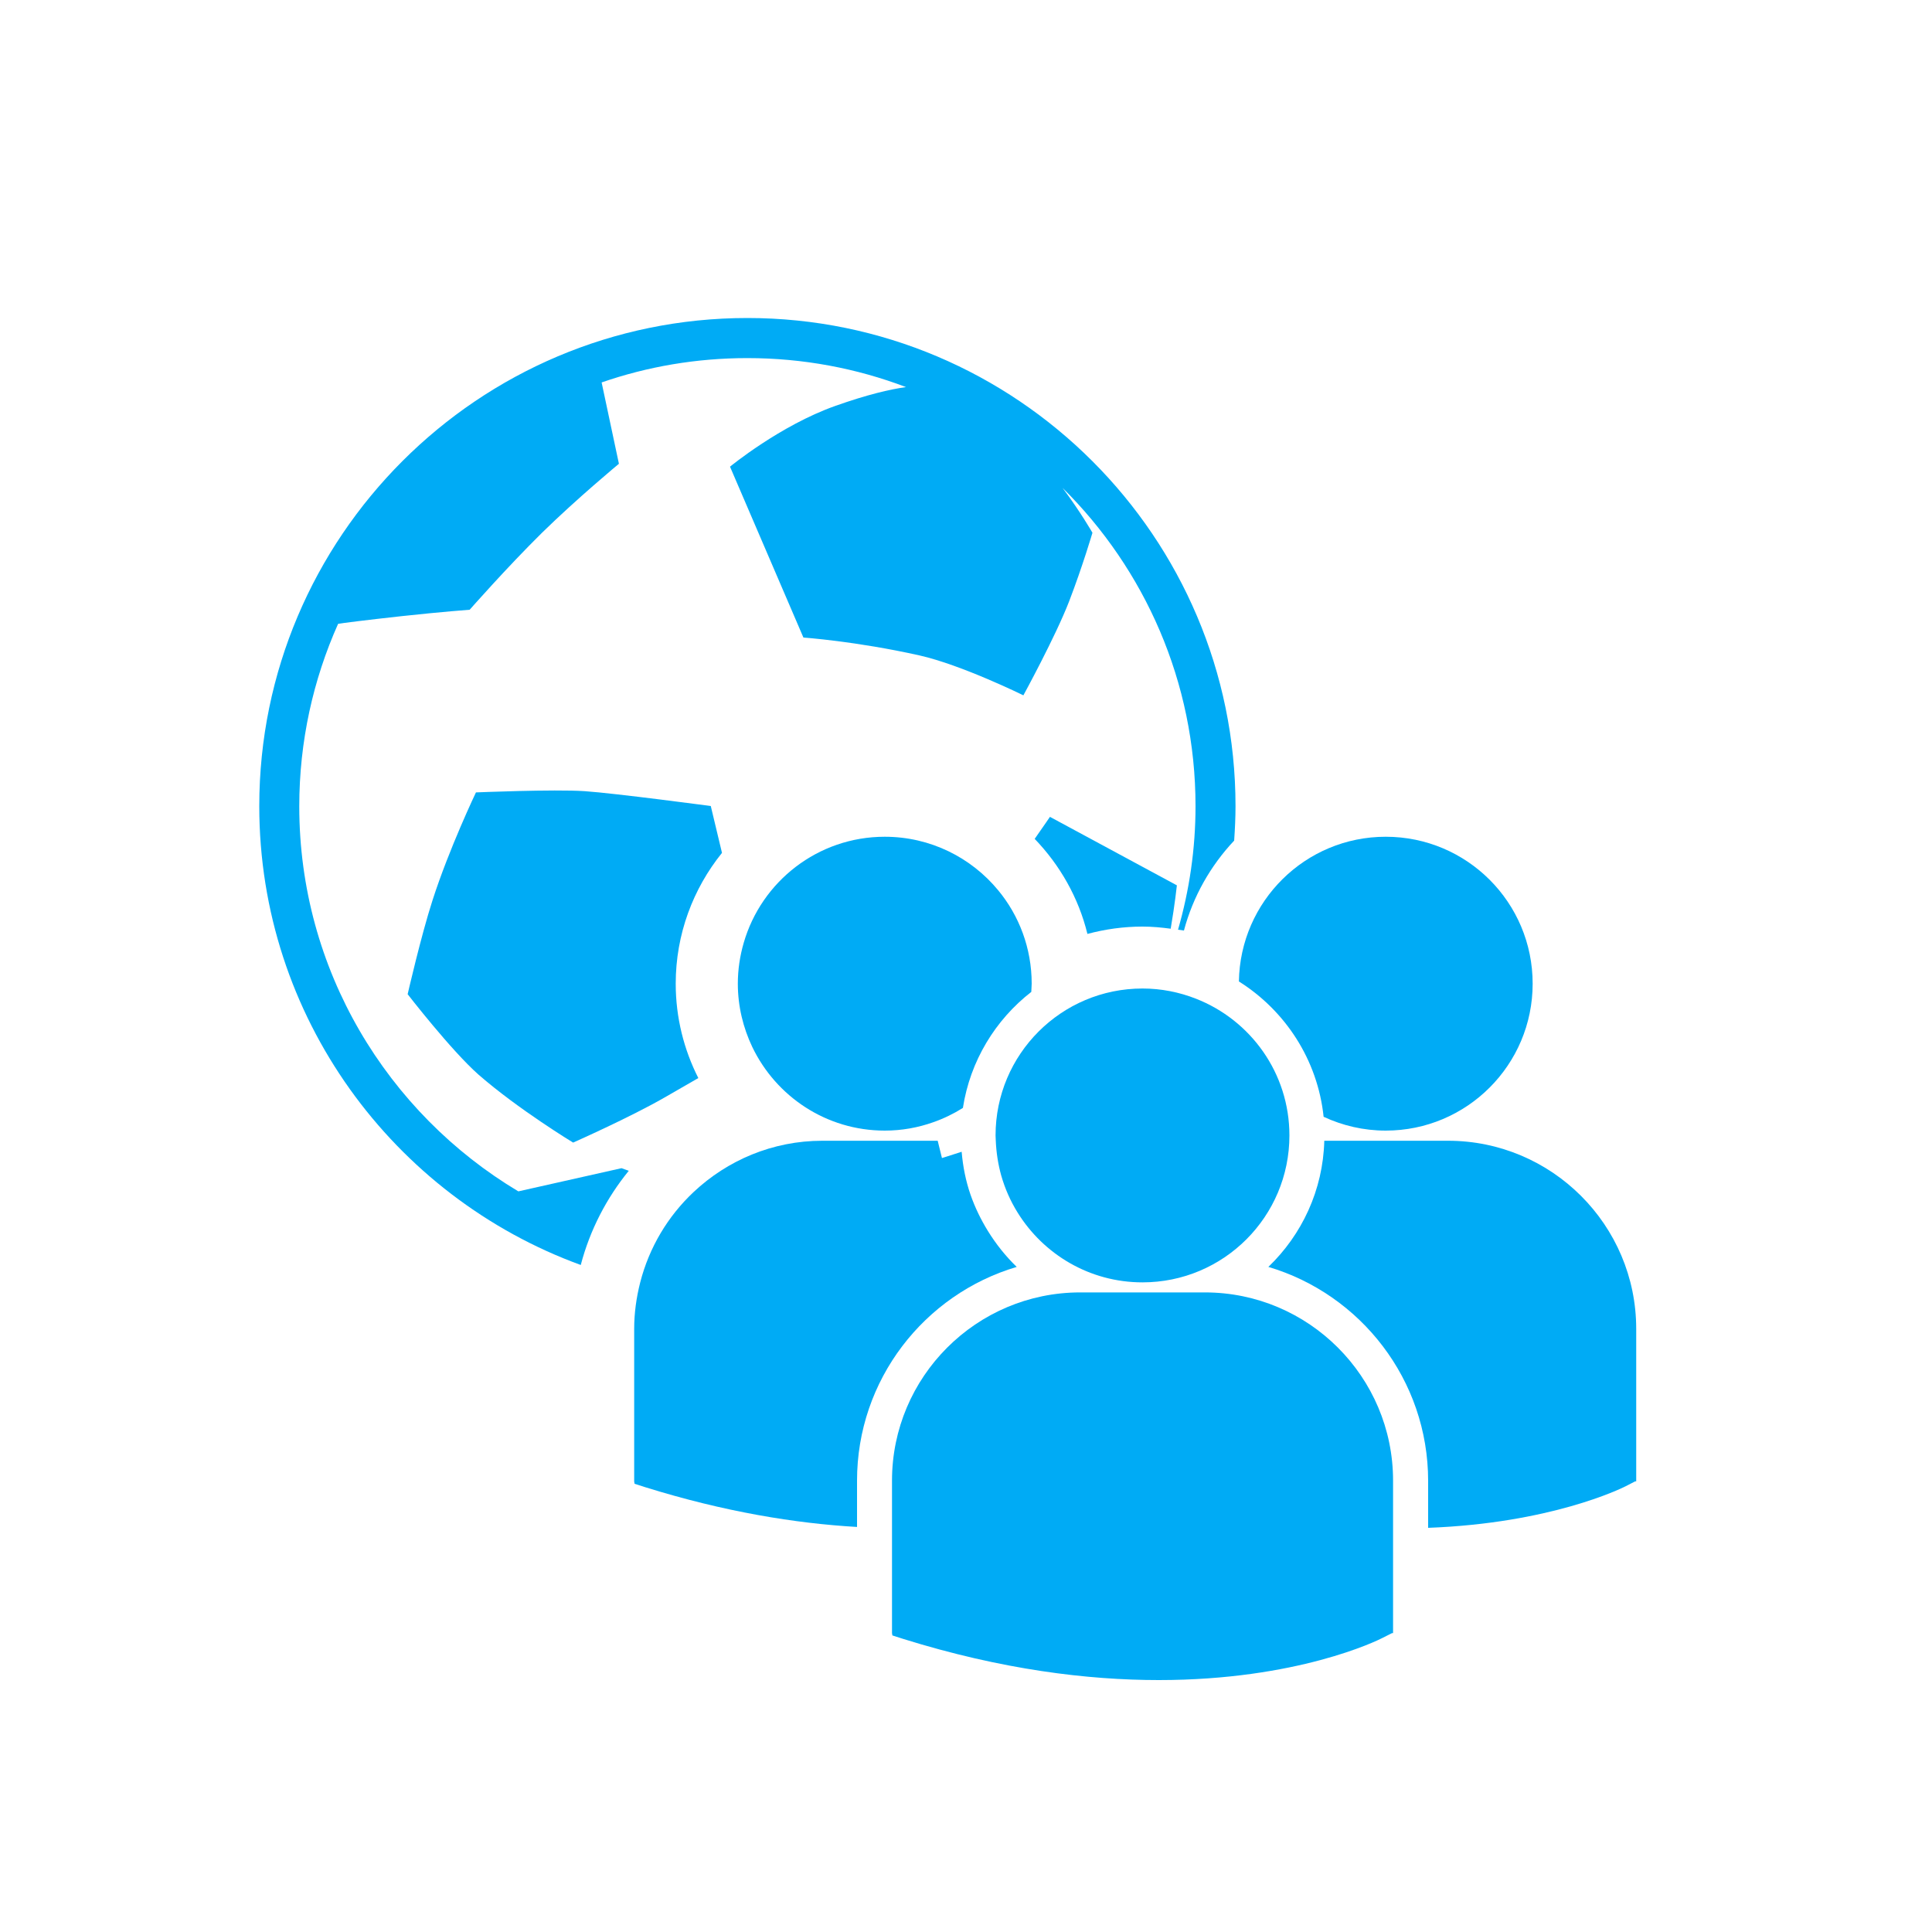 <svg xmlns="http://www.w3.org/2000/svg" xmlns:xlink="http://www.w3.org/1999/xlink" id="Calque_1" x="0px" y="0px" viewBox="0 0 200 200" style="enable-background:new 0 0 200 200;" xml:space="preserve"><style type="text/css">	.st0{fill:#00ABF5;}</style><g>	<path class="st0" d="M73.58,83.44c0,0-9.86-1.32-13.07-1.54c-3.19-0.21-11.24,0.13-11.24,0.13s-2.78,5.82-4.5,11.18  c-1.19,3.68-2.57,9.71-2.57,9.71s4.5,5.82,7.34,8.33c4.13,3.6,9.79,7.03,9.79,7.03s5.85-2.59,9.47-4.67  c0.99-0.57,2.22-1.28,3.49-2.01c-1.49-2.94-2.34-6.26-2.34-9.77c0-5.12,1.8-9.83,4.79-13.54L73.58,83.44z"></path>	<path class="st0" d="M118.27,95.92c0.99,0,1.96,0.09,2.92,0.22c0.43-2.51,0.64-4.49,0.64-4.49l-13.14-7.09c0,0-0.62,0.91-1.58,2.28  c2.61,2.71,4.54,6.08,5.46,9.84C114.4,96.19,116.3,95.92,118.27,95.92z"></path>	<path class="st0" d="M53.66,123.33c-13.57-8.11-22.68-22.93-22.68-39.86c0-6.72,1.44-13.12,4.02-18.89  c0.44-0.08,2.87-0.39,6.61-0.8c4.15-0.45,7.01-0.66,7.01-0.66s3.85-4.38,7.48-7.96c3.62-3.55,7.97-7.15,7.97-7.15l-1.79-8.42  c4.73-1.64,9.81-2.52,15.09-2.52c5.77,0,11.31,1.06,16.42,3c-1.66,0.23-4.02,0.78-7.32,1.95c-5.71,2.02-10.9,6.29-10.9,6.29  l7.6,17.69c0,0,5.4,0.37,12.02,1.85c4.36,0.98,10.75,4.13,10.75,4.13s3.32-6.07,4.74-9.74c1.4-3.65,2.41-7.09,2.41-7.09  s-1.23-2.15-3.09-4.64c8.5,8.42,13.76,20.07,13.76,32.94c0,4.44-0.64,8.72-1.81,12.79c0.2,0.03,0.41,0.05,0.61,0.09  c0.94-3.53,2.76-6.72,5.2-9.31c0.08-1.18,0.14-2.37,0.14-3.57c0-27.86-22.67-50.53-50.53-50.53c-27.87,0-50.53,22.67-50.53,50.53  c0,21.81,13.88,40.43,33.28,47.5c0.95-3.62,2.67-6.93,4.97-9.75c-0.47-0.17-0.75-0.27-0.75-0.27L53.66,123.33z"></path>	<path class="st0" d="M103.64,121.67c0.39,1.37,0.96,2.66,1.7,3.85c2.68,4.33,7.46,7.23,12.93,7.23c8.41,0,15.21-6.81,15.21-15.21  c0-6.45-4.02-11.95-9.69-14.16c-1.71-0.67-3.57-1.05-5.52-1.05c-8.4,0-15.21,6.81-15.21,15.21c0,0.17,0.02,0.33,0.02,0.49  C103.13,119.29,103.32,120.51,103.64,121.67z"></path>	<path class="st0" d="M105.25,131.15c-1.15-1.11-2.15-2.37-2.99-3.73c-0.72-1.17-1.33-2.42-1.79-3.74  c-0.49-1.41-0.79-2.91-0.92-4.45c-1.22,0.4-2.04,0.65-2.04,0.65l-0.44-1.79H85.13c-5.16,0-9.84,2.03-13.33,5.31  c-2.66,2.5-4.6,5.73-5.53,9.37c-0.39,1.54-0.62,3.14-0.62,4.8v15.79l0.04,0.24l1.09,0.35c8.22,2.56,15.56,3.75,21.94,4.12v-4.77  C88.71,142.83,95.69,133.98,105.25,131.15z"></path>	<path class="st0" d="M137.02,115.61c1.96,0.91,4.13,1.43,6.43,1.43c8.4,0,15.21-6.81,15.21-15.21c0-8.41-6.81-15.21-15.21-15.21  c-8.33,0-15.07,6.69-15.2,14.98C133.04,104.61,136.4,109.7,137.02,115.61z"></path>	<path class="st0" d="M149.9,118.09h-12.81c-0.13,5.12-2.33,9.74-5.79,13.06c9.55,2.83,16.54,11.69,16.54,22.15v4.86  c12.65-0.47,19.94-4.05,20.42-4.29l1.01-0.52h0.11v-15.79C169.38,126.82,160.64,118.09,149.9,118.09z"></path>	<path class="st0" d="M124.73,133.79h-12.91c-10.74,0-19.48,8.74-19.48,19.48v15.79l0.04,0.24l1.09,0.35  c10.25,3.2,19.15,4.27,26.49,4.27c14.32,0,22.61-4.08,23.13-4.35l1.01-0.51h0.11v-15.79C144.21,142.53,135.47,133.79,124.73,133.79  z"></path>	<path class="st0" d="M106.8,101.83c0-3.67-1.3-7.05-3.47-9.67c-2.79-3.38-7.01-5.54-11.74-5.54c-6.93,0-12.77,4.64-14.6,10.98  c-0.39,1.34-0.61,2.76-0.61,4.23c0,2.34,0.55,4.56,1.49,6.54c2.45,5.12,7.66,8.67,13.72,8.67c1.77,0,3.45-0.31,5.03-0.87  c1.08-0.38,2.11-0.88,3.06-1.48c0.75-4.86,3.36-9.12,7.08-12.01L106.8,101.83z"></path></g></svg>